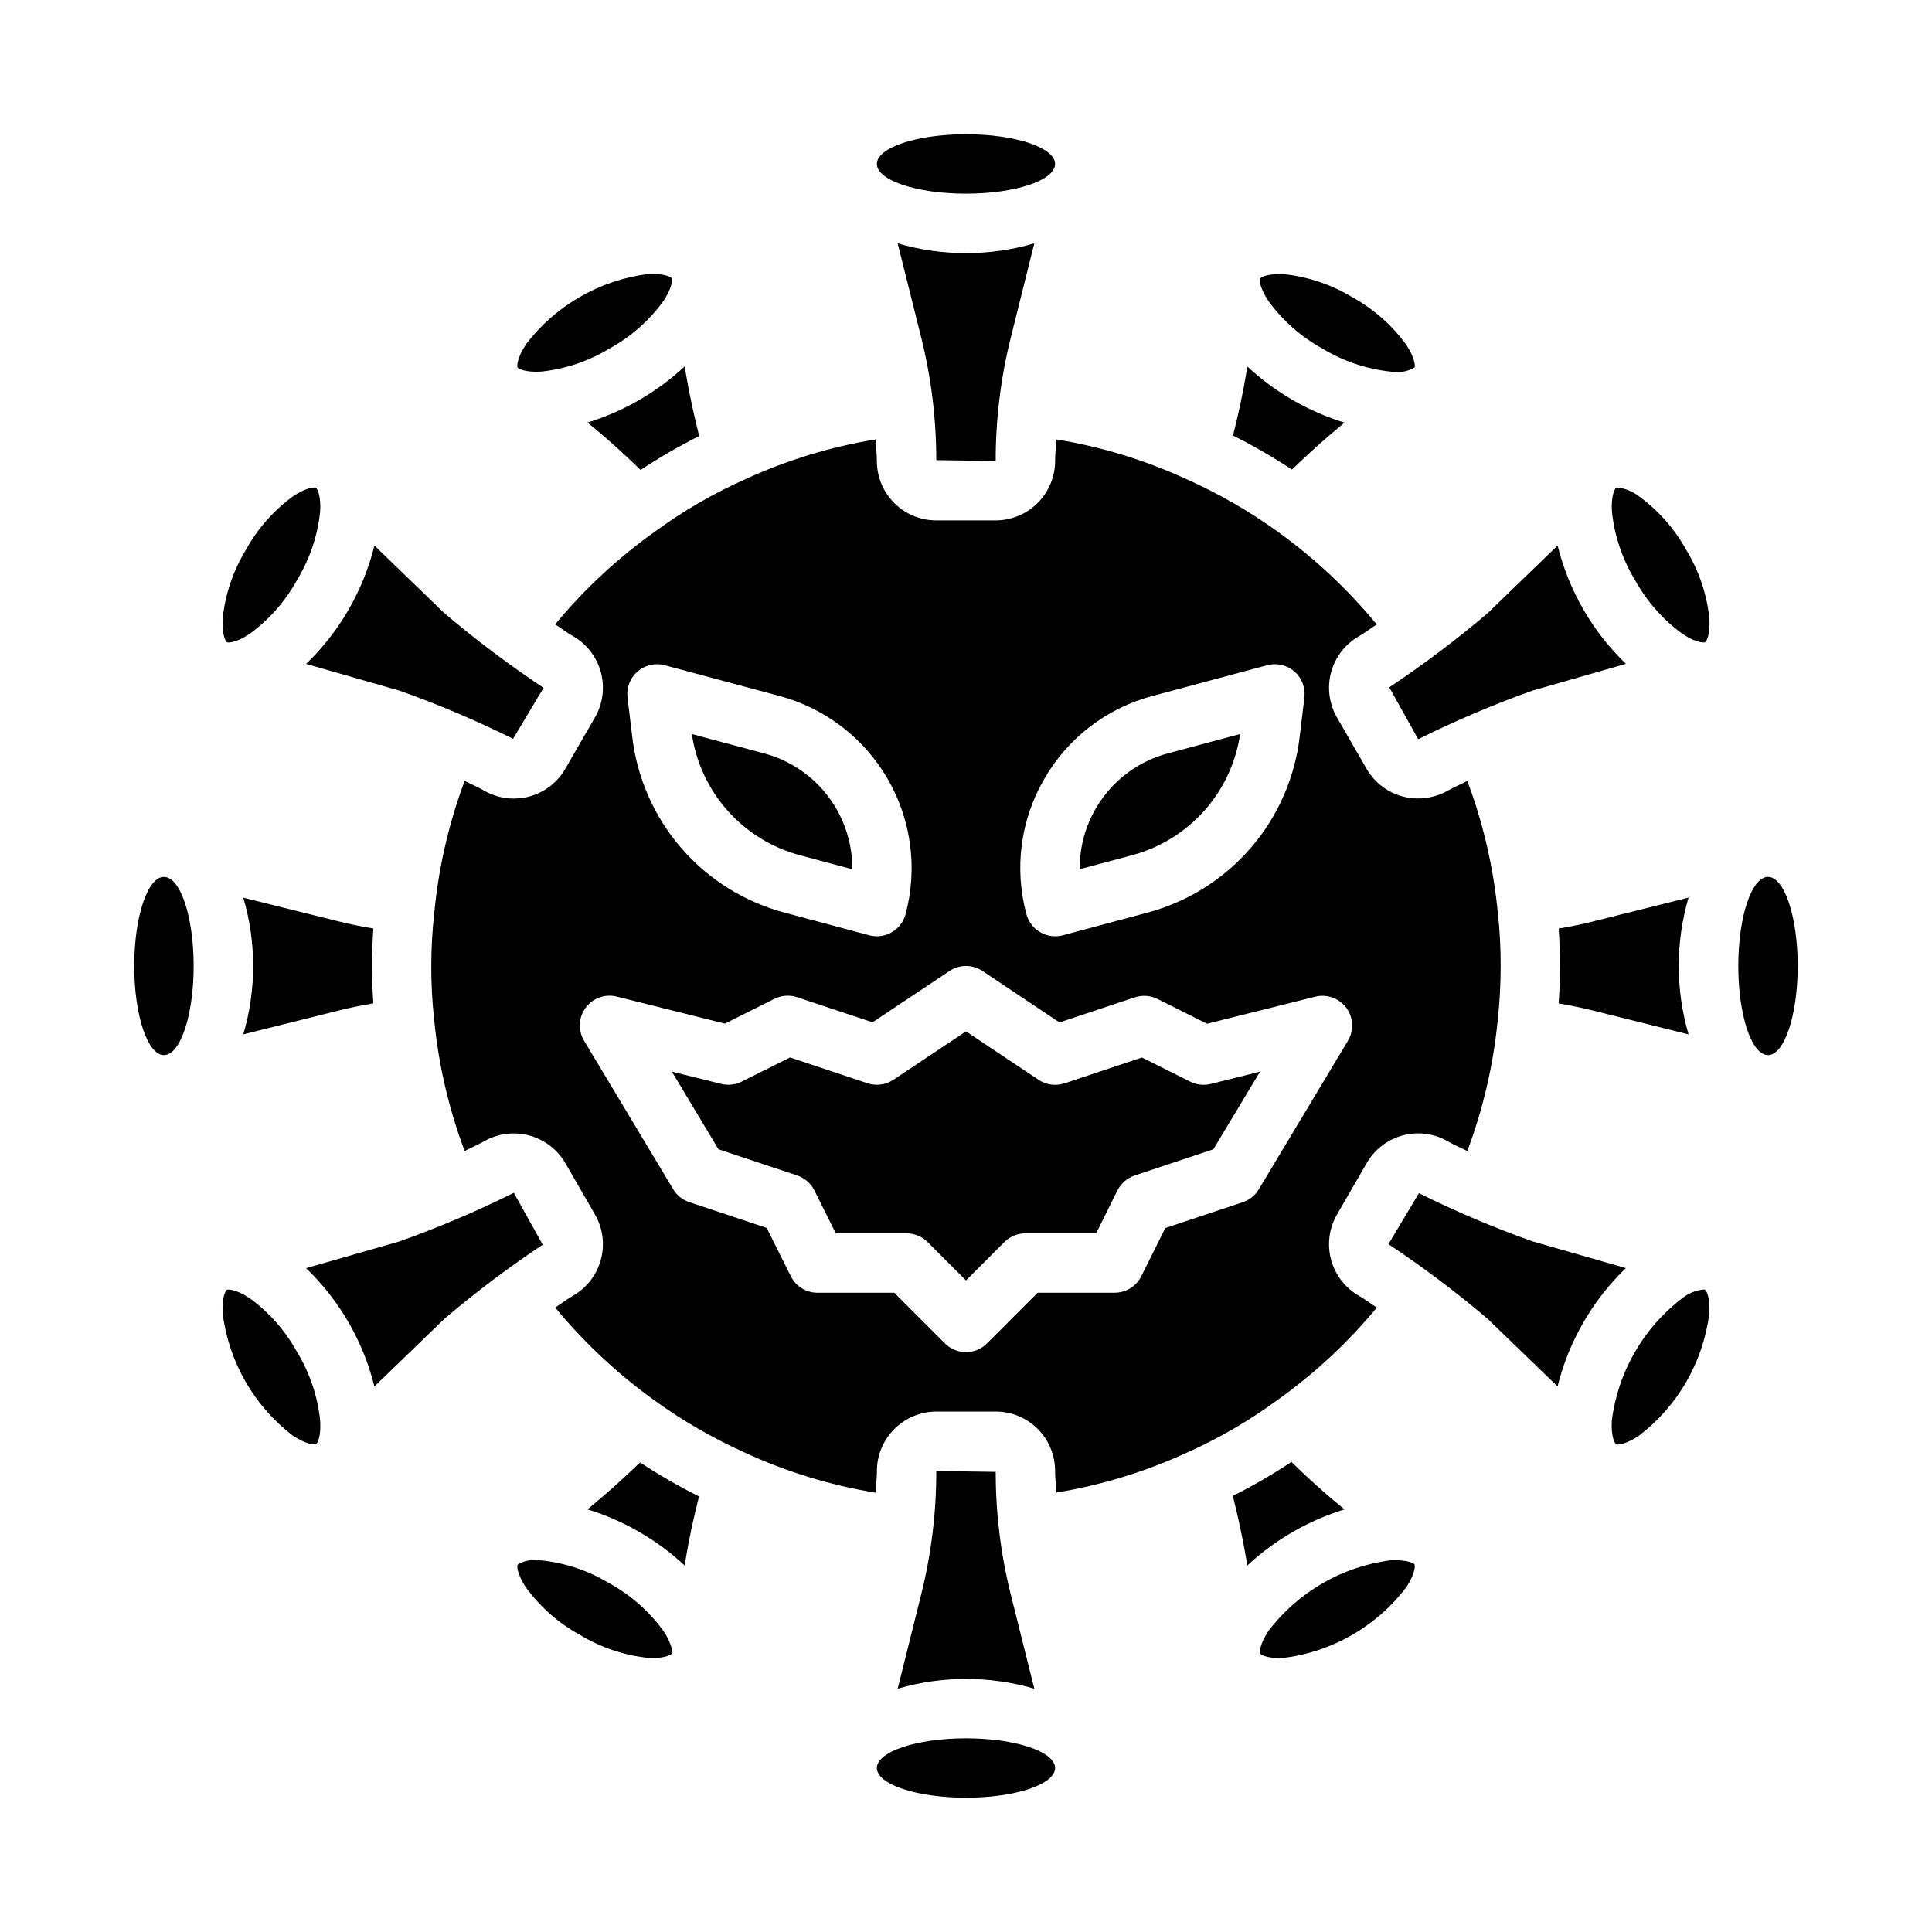 <?xml version="1.0" encoding="UTF-8"?>
<!-- Uploaded to: SVG Repo, www.svgrepo.com, Generator: SVG Repo Mixer Tools -->
<svg fill="#000000" width="800px" height="800px" version="1.1" viewBox="144 144 512 512" xmlns="http://www.w3.org/2000/svg">
 <g>
  <path d="m325.71 242.68-0.262-1.574c-7.352 6.836-16.16 11.918-25.758 14.871l1.156 0.961c4.551 3.699 8.816 7.621 12.918 11.609h0.004c4.984-3.309 10.164-6.309 15.516-8.988-1.379-5.535-2.621-11.172-3.574-16.879z"/>
  <path d="m300.89 543-1.203 0.992h-0.004c9.594 2.957 18.395 8.035 25.75 14.863l0.25-1.473c0.93-5.715 2.172-11.312 3.559-16.809l0.004 0.004c-5.379-2.695-10.594-5.707-15.621-9.016-4.082 3.93-8.305 7.769-12.734 11.438z"/>
  <path d="m423.61 533.82c0 1.93 0.25 3.801 0.348 5.715 11.844-1.938 23.375-5.449 34.289-10.438 8.582-3.809 16.73-8.527 24.301-14.078 9.805-6.988 18.652-15.223 26.324-24.496-1.574-0.992-2.992-2.117-4.582-3.031h0.004c-3.688-2.051-6.394-5.496-7.516-9.562-1.125-4.062-0.57-8.41 1.539-12.062l7.871-13.633c2.09-3.617 5.527-6.258 9.562-7.34 4.035-1.082 8.336-0.516 11.953 1.578 1.676 0.969 3.441 1.691 5.148 2.574 4.219-11.254 6.941-23.016 8.09-34.977 0.512-4.676 0.762-9.375 0.75-14.074 0.02-4.68-0.227-9.355-0.742-14.004-1.141-11.988-3.863-23.77-8.098-35.039-1.637 0.852-3.344 1.574-4.945 2.465v-0.004c-2.457 1.43-5.25 2.184-8.09 2.191-2.762 0.008-5.473-0.711-7.863-2.086-2.394-1.371-4.383-3.352-5.766-5.738l-7.871-13.641v-0.004c-2.086-3.617-2.648-7.918-1.566-11.949 1.082-4.035 3.727-7.473 7.344-9.555 1.668-0.969 3.148-2.125 4.769-3.148v-0.004c-7.648-9.273-16.457-17.523-26.211-24.551-7.609-5.488-15.766-10.18-24.332-13.996-10.93-5.019-22.484-8.543-34.355-10.477-0.086 1.828-0.34 3.644-0.34 5.512v-0.004c0.035 4.207-1.605 8.258-4.562 11.25-2.957 2.992-6.988 4.684-11.195 4.699h-15.746c-4.176 0-8.18-1.66-11.133-4.609-2.949-2.953-4.609-6.957-4.609-11.133 0-1.93-0.25-3.801-0.348-5.715-11.844 1.934-23.375 5.445-34.289 10.438-8.582 3.805-16.73 8.523-24.301 14.074-9.801 6.988-18.652 15.223-26.324 24.496 1.574 0.992 2.992 2.117 4.582 3.031 3.684 2.055 6.391 5.496 7.512 9.562 1.125 4.066 0.57 8.41-1.539 12.062l-7.871 13.633c-2.086 3.621-5.527 6.262-9.562 7.34-4.035 1.082-8.336 0.516-11.953-1.574-1.676-0.969-3.441-1.691-5.148-2.574-4.207 11.258-6.914 23.023-8.051 34.988-0.523 4.668-0.785 9.363-0.789 14.062-0.02 4.676 0.227 9.352 0.742 14.004 1.141 11.984 3.867 23.766 8.098 35.039 1.637-0.852 3.344-1.574 4.945-2.465 3.625-2.141 7.953-2.75 12.031-1.691 4.074 1.059 7.559 3.695 9.688 7.328l7.871 13.641c2.086 3.617 2.652 7.918 1.566 11.949-1.082 4.035-3.727 7.473-7.344 9.559-1.668 0.969-3.148 2.125-4.769 3.148 7.648 9.273 16.461 17.523 26.215 24.551 7.609 5.504 15.77 10.207 24.348 14.039 10.93 5.016 22.484 8.543 34.352 10.477 0.086-1.828 0.34-3.644 0.34-5.512-0.047-4.211 1.59-8.27 4.547-11.27 2.953-3 6.984-4.699 11.195-4.719h15.746c4.176 0 8.18 1.66 11.133 4.613s4.609 6.957 4.609 11.133zm-2.883-183.37h0.004c6.231-10.871 16.555-18.797 28.668-22.004l30.426-8.156c2.523-0.676 5.219-0.055 7.191 1.652 1.977 1.711 2.973 4.289 2.664 6.883l-1.242 10.344c-1.266 10.945-5.801 21.254-13.012 29.586-7.211 8.328-16.762 14.297-27.41 17.117l-22.34 5.984h-0.004c-0.672 0.18-1.363 0.27-2.062 0.266-3.559 0-6.672-2.394-7.594-5.832-3.281-12.098-1.586-25.004 4.715-35.84zm-107.76-28.504c1.977-1.715 4.672-2.332 7.195-1.656l30.426 8.156c12.098 3.242 22.414 11.16 28.676 22.008 6.262 10.848 7.957 23.738 4.719 35.836-0.926 3.441-4.043 5.832-7.606 5.832-0.691 0-1.379-0.09-2.047-0.266l-22.34-5.984c-10.656-2.816-20.215-8.781-27.43-17.113s-11.75-18.641-13.02-29.59l-1.242-10.344c-0.309-2.594 0.691-5.172 2.668-6.879zm92.59 178.08c-3.074 3.074-8.055 3.074-11.129 0l-13.438-13.438h-20.359c-2.981 0.004-5.711-1.684-7.043-4.352l-6.406-12.824-20.523-6.84c-1.781-0.594-3.293-1.809-4.262-3.418l-23.617-39.359h0.004c-1.641-2.731-1.473-6.18 0.422-8.738 1.895-2.559 5.148-3.727 8.234-2.953l28.668 7.164 13.137-6.574h0.004c1.867-0.93 4.027-1.082 6.008-0.422l19.973 6.652 20.402-13.602v-0.004c2.644-1.766 6.094-1.766 8.738 0l20.398 13.637 19.973-6.652h-0.004c1.98-0.652 4.137-0.5 6.008 0.426l13.137 6.574 28.668-7.164 0.004-0.004c3.09-0.773 6.34 0.395 8.234 2.953 1.898 2.559 2.062 6.008 0.426 8.738l-23.617 39.359c-0.969 1.609-2.477 2.824-4.258 3.418l-20.523 6.84-6.375 12.793c-1.344 2.68-4.09 4.367-7.086 4.352h-20.359z"/>
  <path d="m283.32 235.39c-2.258 3.426-2.363 5.606-2.172 5.977 0.188 0.371 2.195 1.371 6.258 1.109 6.41-0.672 12.594-2.758 18.105-6.102 5.656-3.102 10.555-7.418 14.34-12.645 2.481-3.754 2.305-5.746 2.172-5.984-0.195-0.332-1.762-1.141-5-1.141h-1.258l0.004 0.004c-12.906 1.629-24.613 8.387-32.473 18.75z"/>
  <path d="m243.23 288.58c-2.961 11.949-9.238 22.82-18.105 31.363l24.742 7.086v-0.004c10.281 3.652 20.332 7.918 30.102 12.77l8.078-13.516c-9.148-6.082-17.934-12.695-26.309-19.805z"/>
  <path d="m221.76 275.45c-5.223 3.785-9.539 8.684-12.645 14.34-3.344 5.512-5.43 11.695-6.102 18.105-0.25 4.094 0.73 6.055 1.102 6.297 0.242 0.141 2.242 0.301 5.984-2.172 5.223-3.793 9.543-8.695 12.645-14.355 3.348-5.512 5.43-11.695 6.098-18.109 0.277-4.496-0.875-6.133-1.109-6.297-0.387-0.203-2.551-0.07-5.973 2.191z"/>
  <path d="m440.14 459.46c0.941-1.863 2.582-3.277 4.559-3.938l20.852-6.949 12.375-20.578-13.051 3.258c-1.82 0.449-3.742 0.242-5.422-0.59l-12.832-6.414-20.523 6.84c-2.305 0.766-4.836 0.426-6.856-0.922l-19.246-12.848-19.246 12.832h-0.004c-2.019 1.348-4.551 1.688-6.856 0.922l-20.523-6.84-12.832 6.414h0.004c-1.684 0.832-3.606 1.039-5.426 0.59l-13.051-3.242 12.336 20.562 20.852 6.949c1.977 0.66 3.617 2.074 4.559 3.938l5.691 11.406h18.75c2.09 0 4.09 0.828 5.566 2.305l10.18 10.18 10.18-10.18h-0.004c1.477-1.477 3.481-2.305 5.566-2.305h18.75z"/>
  <path d="m356.08 370.67 13.785 3.691h-0.004c0.062-6.981-2.195-13.785-6.422-19.344-4.227-5.559-10.18-9.551-16.926-11.355l-19.168-5.133c1.121 7.578 4.438 14.664 9.547 20.379 5.106 5.715 11.777 9.801 19.188 11.762z"/>
  <path d="m474.55 558.87c7.356-6.836 16.16-11.918 25.758-14.871l-1.156-0.961c-4.551-3.699-8.816-7.621-12.918-11.609-4.988 3.309-10.168 6.312-15.516 8.988 1.379 5.559 2.621 11.195 3.574 16.902z"/>
  <path d="m484.23 583.36c12.902-1.629 24.609-8.391 32.473-18.754 2.258-3.426 2.363-5.606 2.172-5.977-0.188-0.371-1.762-1.148-5.008-1.148h-1.25c-12.906 1.633-24.609 8.387-32.473 18.746-2.481 3.754-2.305 5.746-2.172 5.984 0.195 0.422 2.195 1.391 6.258 1.148z"/>
  <path d="m423.61 612.54c0 4.348-10.57 7.871-23.613 7.871s-23.617-3.523-23.617-7.871c0-4.348 10.574-7.871 23.617-7.871s23.613 3.523 23.613 7.871"/>
  <path d="m472.65 338.52-19.168 5.133c-6.746 1.805-12.699 5.797-16.926 11.355-4.227 5.559-6.484 12.363-6.422 19.344l13.785-3.691c7.406-1.957 14.082-6.047 19.188-11.762 5.109-5.711 8.426-12.797 9.543-20.379z"/>
  <path d="m407.87 534.06-15.746-0.234c0.016 11.02-1.328 22-3.996 32.691l-6.234 25c11.824-3.445 24.387-3.445 36.211 0l-6.25-25c-2.652-10.617-3.988-21.516-3.984-32.457z"/>
  <path d="m233.46 388.11-24.984-6.211c1.738 5.875 2.613 11.977 2.598 18.105 0.016 6.129-0.859 12.227-2.598 18.105l25.016-6.242c3.023-0.789 6.188-1.41 9.445-1.969-0.211-3.148-0.355-6.438-0.355-9.918 0-3.481 0.148-6.699 0.363-9.918-3.266-0.539-6.438-1.184-9.484-1.953z"/>
  <path d="m499.11 257 1.203-0.992h0.004c-9.594-2.953-18.395-8.035-25.75-14.863l-0.25 1.473c-0.93 5.715-2.172 11.312-3.559 16.809v-0.004c5.379 2.695 10.594 5.707 15.617 9.016 4.086-3.93 8.305-7.769 12.734-11.438z"/>
  <path d="m502.34 222.75c-5.516-3.34-11.695-5.426-18.105-6.102h-1.258c-3.234 0-4.801 0.789-5 1.141-0.195 0.355-0.309 2.227 2.172 5.984v-0.004c3.781 5.211 8.672 9.52 14.316 12.613 5.512 3.344 11.695 5.43 18.109 6.102 2.16 0.41 4.398 0.016 6.297-1.102 0.211-0.371 0.086-2.551-2.172-5.977-3.793-5.231-8.699-9.551-14.359-12.656z"/>
  <path d="m556.77 288.58-18.5 17.887c-8.309 7.062-17.023 13.633-26.102 19.68l7.668 13.754v-0.004c9.836-4.894 19.957-9.195 30.305-12.887l24.742-7.086v0.004c-8.867-8.543-15.141-19.414-18.105-31.363z"/>
  <path d="m578.24 275.45c-1.605-1.227-3.508-2.004-5.512-2.246-0.148-0.012-0.297 0.012-0.434 0.07-0.242 0.133-1.395 1.77-1.117 6.297v0.004c0.668 6.41 2.75 12.594 6.102 18.105 3.102 5.652 7.422 10.551 12.641 14.34 3.746 2.473 5.754 2.297 5.984 2.172 0.371-0.211 1.355-2.172 1.102-6.297-0.672-6.41-2.754-12.594-6.102-18.105-3.109-5.656-7.434-10.555-12.664-14.34z"/>
  <path d="m556.77 511.42c2.965-11.949 9.238-22.82 18.105-31.359l-24.742-7.086c-10.281-3.652-20.332-7.914-30.102-12.77l-8.078 13.516c9.156 6.074 17.941 12.688 26.309 19.809z"/>
  <path d="m620.41 400c0 13.043-3.523 23.613-7.871 23.613-4.348 0-7.871-10.57-7.871-23.613s3.523-23.617 7.871-23.617c4.348 0 7.871 10.574 7.871 23.617"/>
  <path d="m578.24 524.55c10.352-7.859 17.105-19.555 18.742-32.449 0.25-4.094-0.73-6.055-1.102-6.297-0.152-0.055-0.312-0.074-0.473-0.062-2.008 0.219-3.918 0.992-5.512 2.234-10.355 7.863-17.109 19.562-18.742 32.465-0.277 4.496 0.875 6.133 1.109 6.297 0.371 0.211 2.551 0.062 5.977-2.188z"/>
  <path d="m392.12 265.94 15.746 0.238c-0.016-11.023 1.328-22.004 4-32.695l6.234-25c-5.879 1.734-11.977 2.606-18.105 2.59-6.129 0.016-12.23-0.855-18.105-2.59l6.25 25c2.648 10.617 3.988 21.516 3.981 32.457z"/>
  <path d="m423.61 187.45c0 4.348-10.57 7.871-23.613 7.871s-23.617-3.523-23.617-7.871 10.574-7.871 23.617-7.871 23.613 3.523 23.613 7.871"/>
  <path d="m195.32 400c0 13.043-3.523 23.613-7.871 23.613s-7.871-10.57-7.871-23.613 3.523-23.617 7.871-23.617 7.871 10.574 7.871 23.617"/>
  <path d="m297.66 577.25c5.512 3.34 11.695 5.422 18.105 6.102 4.062 0.242 6.039-0.738 6.258-1.109 0.133-0.234 0.309-2.227-2.172-5.984h-0.004c-3.777-5.223-8.668-9.539-14.316-12.645-5.512-3.344-11.695-5.43-18.105-6.098h-1.258-0.004c-1.746-0.219-3.516 0.188-4.996 1.141-0.211 0.371-0.086 2.551 2.172 5.977v-0.004c3.785 5.211 8.676 9.52 14.32 12.621z"/>
  <path d="m221.76 524.55c3.402 2.242 5.621 2.363 5.969 2.172 0.348-0.188 1.395-1.77 1.117-6.297h-0.004c-0.668-6.406-2.754-12.586-6.098-18.09-3.106-5.656-7.422-10.555-12.645-14.344-3.746-2.473-5.754-2.305-5.984-2.172-0.371 0.211-1.355 2.172-1.102 6.297 1.633 12.898 8.391 24.602 18.746 32.465z"/>
  <path d="m243.23 511.42 18.5-17.887v0.004c8.305-7.07 17.023-13.641 26.102-19.68l-7.668-13.754h0.004c-9.836 4.894-19.957 9.199-30.309 12.887l-24.742 7.086c8.867 8.539 15.145 19.41 18.105 31.359z"/>
  <path d="m566.51 388.11c-3.023 0.789-6.188 1.41-9.445 1.969 0.211 3.148 0.355 6.438 0.355 9.918s-0.148 6.699-0.363 9.918c3.242 0.559 6.414 1.203 9.445 1.977l24.984 6.234c-3.465-11.84-3.465-24.422 0-36.258z"/>
 </g>
</svg>